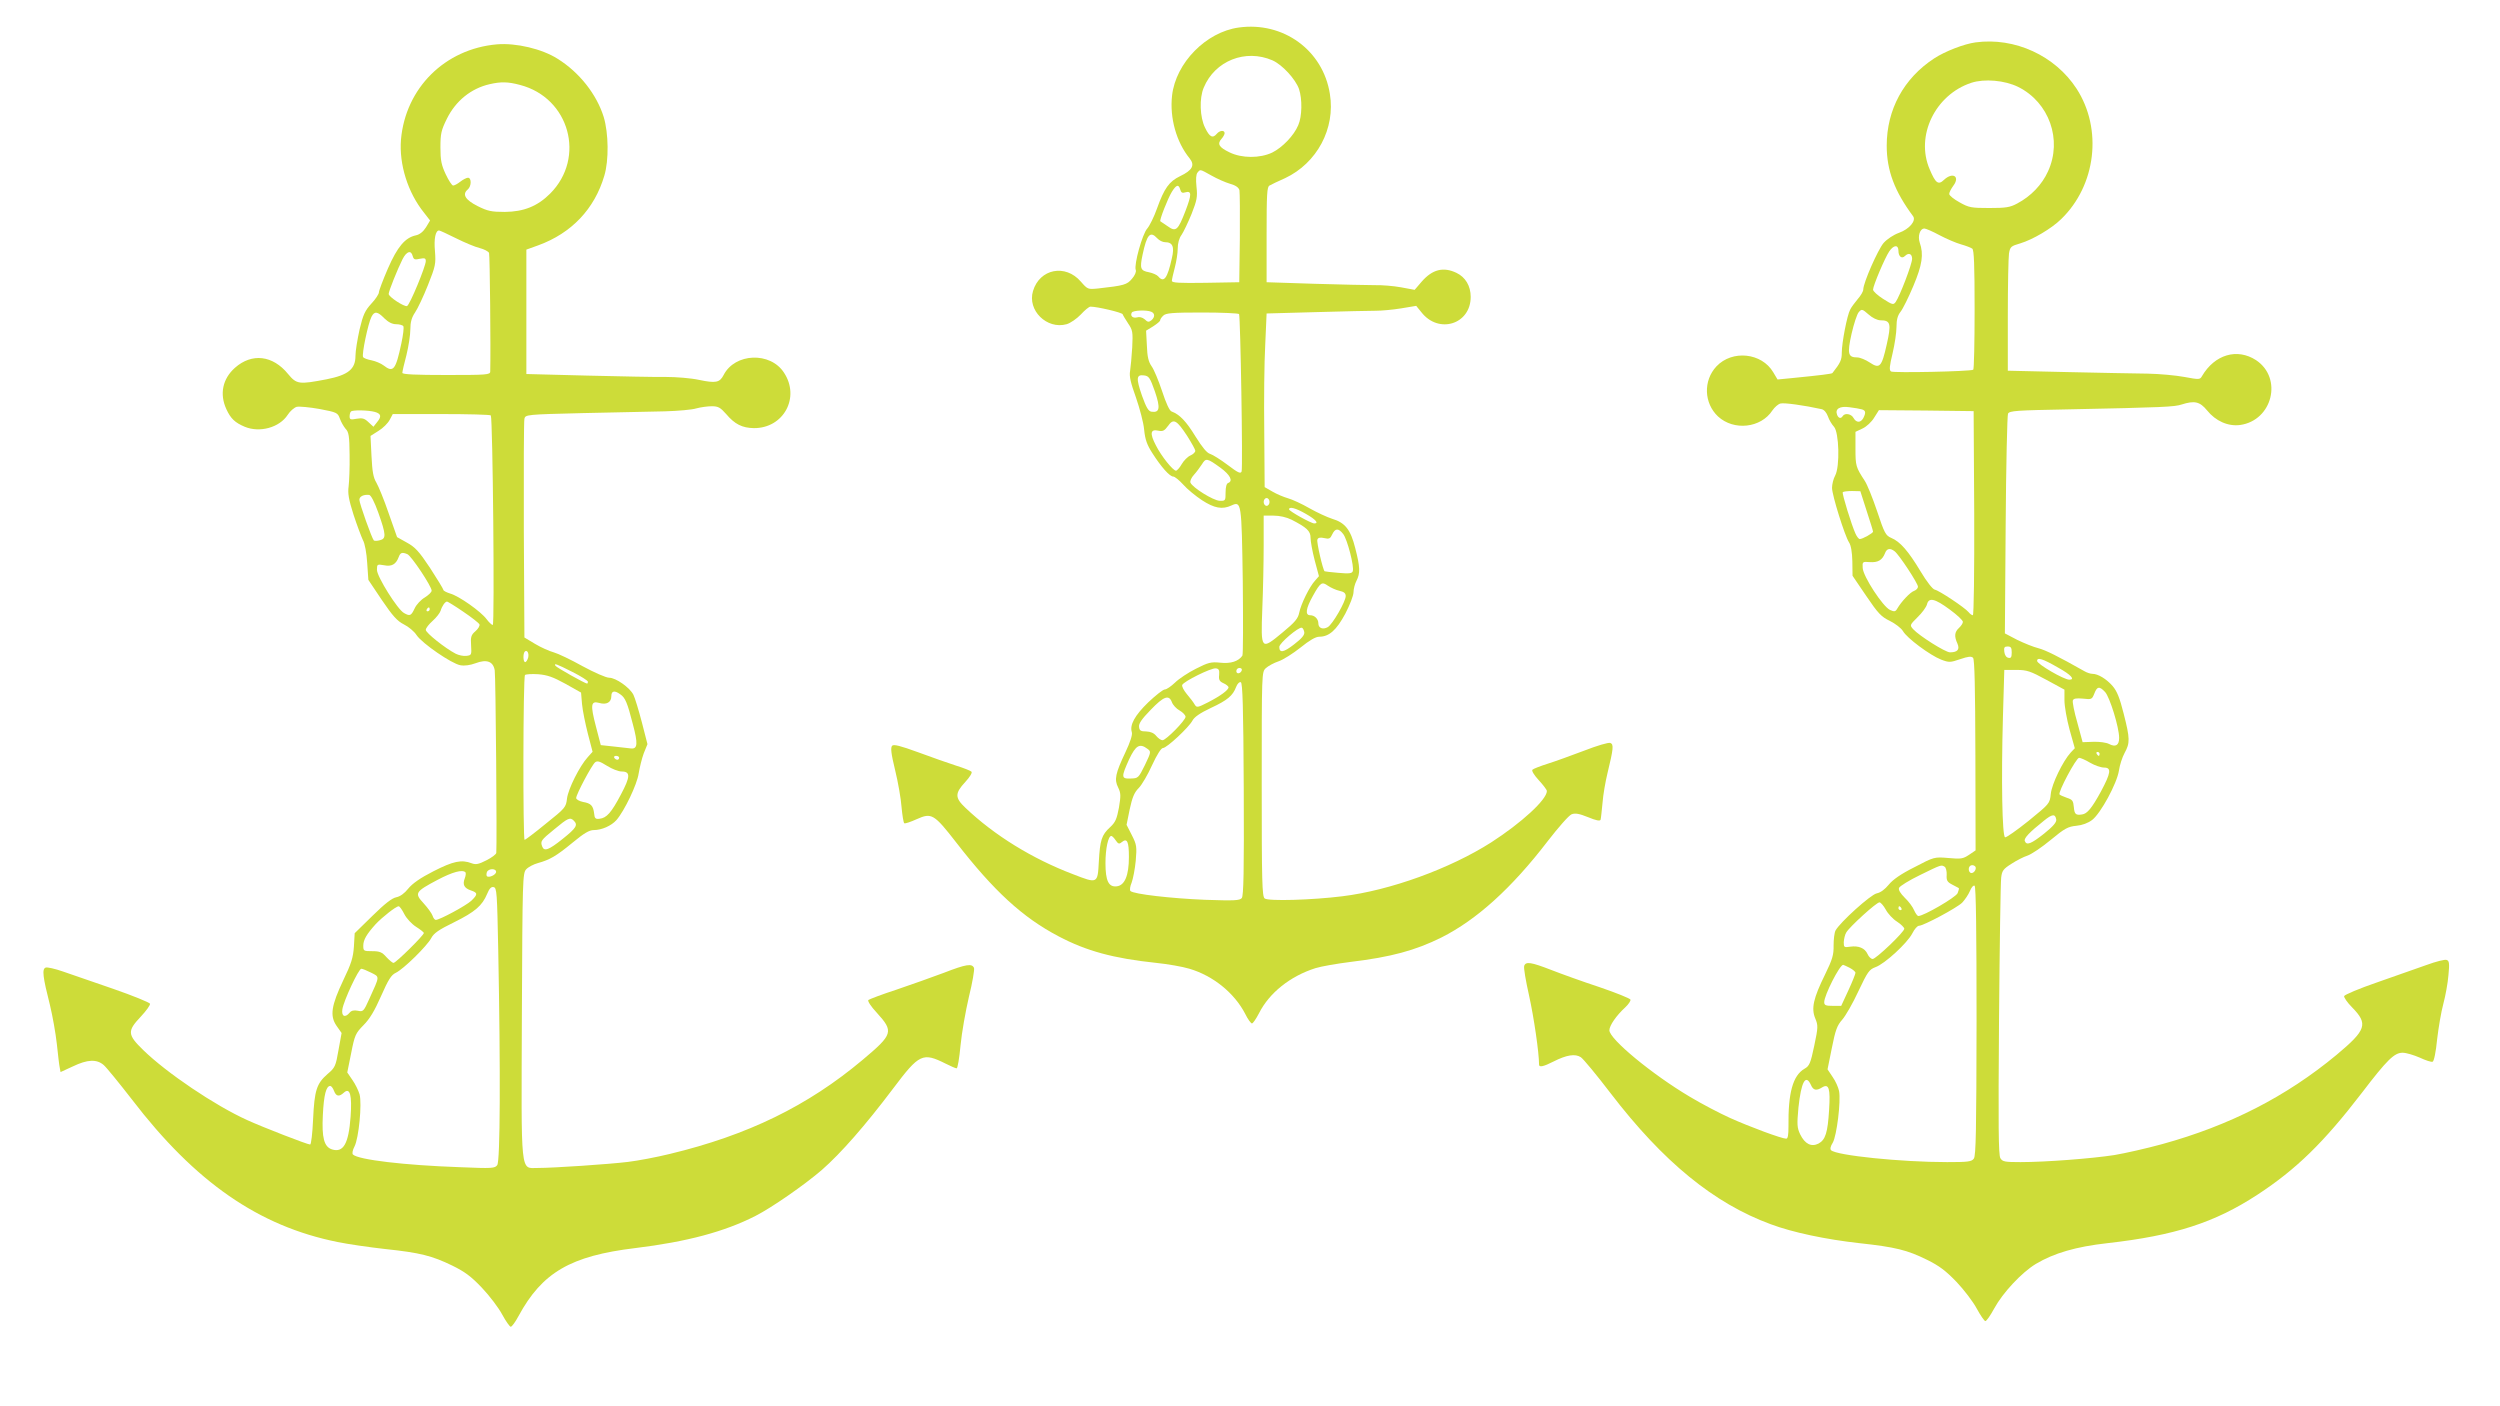 <?xml version="1.0" standalone="no"?>
<!DOCTYPE svg PUBLIC "-//W3C//DTD SVG 20010904//EN"
 "http://www.w3.org/TR/2001/REC-SVG-20010904/DTD/svg10.dtd">
<svg version="1.0" xmlns="http://www.w3.org/2000/svg"
 width="1280pt" height="720pt" viewBox="0 0 1280 720"
 preserveAspectRatio="xMidYMid meet">
<g transform="translate(0,720) scale(0.1,-0.1)"
fill="#cddc39" stroke="none">
<path d="M6342 7059 c-167 -23 -322 -181 -341 -348 -13 -114 22 -239 90 -322
28 -35 14 -61 -49 -91 -56 -27 -81 -62 -118 -165 -15 -43 -38 -89 -50 -103
-25 -27 -69 -186 -59 -212 4 -9 -5 -29 -19 -45 -26 -31 -40 -35 -174 -50 -52
-5 -53 -5 -88 35 -79 92 -211 66 -245 -48 -30 -99 71 -198 172 -170 20 6 52
28 73 50 20 22 42 40 49 40 35 0 162 -30 165 -39 2 -6 15 -27 28 -47 23 -34
25 -43 21 -123 -3 -47 -8 -102 -11 -121 -5 -26 3 -60 30 -135 19 -55 39 -129
42 -165 5 -51 15 -78 42 -120 46 -72 89 -120 107 -120 8 0 31 -19 51 -41 20
-23 64 -59 96 -80 63 -41 104 -49 151 -27 51 23 52 17 58 -388 2 -205 2 -376
-2 -381 -20 -29 -60 -42 -113 -36 -48 5 -62 1 -125 -31 -40 -20 -88 -52 -107
-71 -20 -19 -43 -35 -52 -35 -9 0 -47 -30 -85 -66 -69 -67 -96 -116 -84 -153
4 -13 -8 -50 -33 -103 -51 -108 -58 -139 -37 -180 14 -29 14 -42 4 -103 -11
-58 -18 -75 -45 -100 -44 -40 -52 -67 -58 -177 -6 -113 -6 -113 -132 -64 -208
79 -403 199 -551 340 -54 51 -55 74 -1 132 24 26 37 48 32 53 -5 5 -40 19 -79
31 -38 12 -125 43 -193 68 -93 34 -126 42 -134 34 -9 -9 -6 -39 15 -125 15
-61 30 -147 33 -190 4 -43 10 -80 14 -82 4 -3 33 7 64 21 76 34 88 27 203
-121 191 -246 338 -382 523 -479 142 -75 281 -113 500 -136 58 -6 134 -19 170
-30 122 -36 231 -125 286 -232 13 -27 29 -48 34 -48 5 0 21 23 36 52 53 105
160 190 289 231 28 9 109 23 180 32 208 25 332 59 465 125 181 91 360 253 544
493 55 71 109 133 123 138 19 7 39 3 84 -15 41 -17 61 -21 64 -13 2 7 6 46 10
87 3 41 15 109 25 150 31 128 33 149 15 156 -9 4 -69 -14 -133 -39 -64 -24
-148 -55 -187 -67 -38 -12 -74 -26 -79 -31 -5 -5 8 -27 32 -53 23 -25 42 -50
42 -56 0 -44 -130 -163 -285 -263 -210 -134 -517 -246 -763 -276 -152 -19
-379 -26 -397 -11 -13 11 -15 82 -15 586 0 573 0 573 21 593 12 11 41 27 65
35 24 8 74 40 112 70 47 38 78 56 97 56 50 0 88 34 133 118 23 44 42 93 42
110 0 16 7 43 15 58 20 39 19 70 -6 167 -24 96 -52 131 -119 151 -25 8 -77 32
-116 54 -38 22 -88 45 -110 51 -21 6 -57 21 -79 34 l-40 23 -2 284 c-2 157 0
357 5 445 l7 160 255 7 c140 4 278 7 305 7 28 0 85 5 128 12 l78 13 26 -32
c88 -114 253 -63 253 78 0 56 -27 101 -73 123 -67 32 -123 18 -178 -45 l-36
-42 -70 13 c-38 7 -99 12 -134 11 -35 0 -174 3 -309 7 l-245 8 0 244 c0 207 2
245 15 251 8 5 44 22 80 38 163 77 258 254 229 431 -35 224 -239 372 -467 340z
m173 -168 c50 -22 118 -96 136 -147 17 -51 16 -140 -4 -185 -22 -53 -81 -114
-133 -140 -63 -30 -156 -30 -219 1 -54 26 -64 43 -41 69 9 10 16 23 16 29 0
17 -25 15 -40 -3 -21 -25 -37 -17 -60 31 -27 54 -30 151 -7 205 57 138 214
200 352 140z m-312 -590 c28 -16 71 -35 95 -42 29 -8 44 -19 48 -33 2 -12 3
-122 2 -246 l-3 -225 -172 -3 c-135 -2 -173 0 -173 10 0 7 7 38 15 68 8 30 15
74 15 98 0 26 7 53 20 70 10 15 33 63 51 107 27 69 31 87 25 139 -4 38 -2 64
5 72 15 18 11 19 72 -15z m-160 -72 c4 -15 11 -19 25 -14 34 10 34 -10 2 -94
-39 -101 -49 -110 -92 -79 -18 12 -35 24 -37 25 -6 4 38 117 59 151 23 37 35
40 43 11z m-118 -249 c10 -11 28 -20 40 -20 39 0 49 -23 35 -82 -23 -104 -41
-128 -70 -93 -7 8 -28 17 -47 21 -44 8 -48 19 -33 90 22 104 39 123 75 84z
m-31 -376 c20 -8 20 -28 1 -44 -13 -10 -19 -10 -34 5 -12 10 -27 14 -39 10
-22 -6 -37 8 -27 25 7 11 74 14 99 4z m450 -12 c7 -12 20 -787 13 -806 -5 -13
-18 -7 -72 34 -36 27 -76 52 -89 56 -16 4 -40 33 -75 89 -47 77 -81 113 -122
128 -11 3 -29 43 -49 104 -18 54 -42 112 -54 128 -16 23 -22 49 -24 106 l-4
76 36 22 c20 13 36 26 36 31 0 5 7 16 16 24 13 13 45 16 199 16 101 0 186 -4
189 -8z m-431 -396 c29 -85 25 -110 -17 -104 -16 2 -27 21 -49 82 -31 90 -29
109 10 104 25 -3 31 -11 56 -82z m166 -229 c22 -35 41 -69 41 -75 0 -7 -11
-18 -25 -24 -14 -6 -34 -26 -45 -45 -10 -18 -24 -33 -29 -33 -15 0 -75 74
-103 130 -32 61 -28 84 12 75 23 -5 32 -1 50 24 28 40 44 32 99 -52z m170
-162 c49 -36 66 -68 39 -78 -8 -2 -13 -21 -13 -48 0 -43 -1 -44 -31 -43 -33 2
-138 67 -149 93 -3 8 5 26 18 40 13 14 31 39 41 54 20 33 26 32 95 -18z m251
-175 c0 -11 -7 -20 -15 -20 -8 0 -15 9 -15 20 0 11 7 20 15 20 8 0 15 -9 15
-20z m186 -61 c51 -29 68 -49 43 -49 -16 0 -129 63 -129 72 0 16 34 7 86 -23z
m-73 -30 c78 -40 97 -58 97 -92 0 -18 9 -69 21 -115 l22 -82 -20 -23 c-28 -30
-72 -119 -81 -164 -6 -30 -22 -49 -85 -101 -111 -92 -112 -92 -104 121 4 95 7
241 7 325 l0 152 50 0 c32 0 67 -8 93 -21z m264 -73 c21 -26 58 -169 49 -191
-4 -11 -19 -13 -73 -8 -37 3 -69 7 -71 8 -9 7 -42 151 -37 162 3 10 14 13 35
8 25 -6 31 -3 41 19 15 32 32 33 56 2z m-19 -291 c23 -5 32 -12 32 -27 0 -28
-68 -146 -92 -159 -25 -14 -48 -5 -48 19 0 23 -19 42 -42 42 -27 0 -22 35 14
99 39 70 46 74 77 52 15 -10 41 -22 59 -26z m-180 -212 c2 -14 -13 -32 -52
-62 -54 -42 -76 -46 -76 -13 0 19 99 103 115 98 6 -1 11 -12 13 -23z m-436
-219 c-3 -24 2 -33 22 -42 14 -6 26 -16 26 -21 0 -14 -41 -44 -105 -77 -55
-28 -58 -28 -69 -10 -6 11 -24 34 -40 53 -15 18 -26 39 -23 46 7 18 148 88
172 85 16 -2 19 -9 17 -34z m116 24 c-6 -18 -28 -21 -28 -4 0 9 7 16 16 16 9
0 14 -5 12 -12z m10 -608 c2 -424 -1 -546 -10 -558 -11 -13 -39 -14 -188 -9
-173 7 -366 29 -382 45 -5 5 -2 24 6 43 7 19 17 69 21 112 6 72 5 82 -20 131
l-27 53 16 79 c13 60 23 86 46 109 16 16 47 69 69 118 24 52 46 87 55 87 20 0
133 106 151 140 10 19 39 39 94 65 86 40 113 63 130 108 6 16 17 27 24 24 9
-3 13 -124 15 -547z m-368 445 c5 -14 23 -34 40 -43 16 -9 30 -24 30 -32 0
-18 -100 -120 -118 -120 -8 0 -22 10 -32 22 -12 15 -29 22 -51 23 -28 0 -35 4
-37 23 -3 16 13 40 59 87 67 70 94 80 109 40z m-125 -239 c19 -14 19 -16 -13
-83 -33 -67 -35 -68 -73 -69 -49 -2 -49 7 -8 98 34 72 54 84 94 54z m-163
-468 c13 -19 18 -21 31 -10 28 23 37 4 37 -76 0 -94 -21 -145 -62 -150 -42 -5
-58 28 -58 119 0 74 14 139 30 139 4 0 14 -10 22 -22z"/>
<path d="M10115 6983 c-59 -8 -155 -45 -212 -82 -156 -102 -243 -262 -243
-447 0 -127 40 -233 135 -361 17 -23 -19 -66 -72 -85 -28 -10 -61 -32 -79 -52
-29 -34 -104 -204 -104 -238 0 -10 -13 -32 -29 -50 -15 -18 -33 -42 -38 -53
-16 -29 -43 -171 -43 -220 0 -38 -7 -53 -48 -105 -3 -4 -57 -11 -209 -26 l-72
-7 -22 37 c-59 100 -210 116 -291 30 -68 -73 -64 -188 8 -256 81 -75 220 -60
279 31 11 16 29 32 41 35 19 5 120 -9 211 -29 13 -3 25 -18 32 -37 6 -18 20
-41 31 -53 26 -28 31 -204 6 -250 -9 -16 -16 -45 -16 -63 0 -37 65 -245 87
-279 10 -15 16 -50 17 -97 l1 -74 70 -103 c61 -90 77 -107 121 -128 28 -14 58
-37 67 -52 20 -36 139 -124 195 -146 42 -16 47 -15 98 2 41 14 57 16 66 7 8
-8 11 -150 12 -499 l1 -487 -34 -23 c-30 -20 -41 -22 -105 -16 -72 6 -73 6
-174 -47 -70 -35 -111 -64 -132 -90 -19 -23 -41 -40 -61 -44 -31 -6 -188 -148
-211 -190 -6 -11 -10 -46 -10 -77 1 -48 -6 -71 -44 -149 -60 -122 -71 -173
-50 -224 15 -36 15 -45 -5 -140 -19 -91 -25 -104 -50 -118 -60 -35 -84 -124
-82 -295 0 -46 -3 -63 -12 -63 -22 0 -185 60 -287 106 -53 24 -145 72 -205
108 -194 115 -413 296 -413 341 0 24 36 76 81 117 17 16 29 34 27 40 -2 6 -74
35 -159 64 -85 28 -196 68 -247 88 -103 40 -130 44 -138 21 -4 -9 8 -77 25
-153 24 -108 51 -291 51 -353 0 -15 23 -10 74 16 67 34 111 41 140 22 13 -9
81 -91 152 -184 269 -351 529 -564 820 -671 112 -42 283 -78 454 -97 184 -20
245 -35 346 -85 63 -31 96 -56 151 -113 39 -41 86 -103 104 -137 19 -35 39
-64 44 -64 6 0 26 29 45 64 44 81 141 185 214 229 92 55 205 88 366 106 345
39 549 105 768 248 200 131 340 268 535 522 129 169 166 205 208 205 19 0 58
-12 88 -25 30 -14 60 -24 66 -21 7 2 17 51 23 114 7 60 21 143 32 183 11 41
23 107 26 146 6 60 4 74 -9 78 -8 4 -55 -8 -104 -26 -48 -17 -162 -57 -253
-89 -90 -31 -166 -63 -168 -70 -2 -6 16 -33 41 -58 83 -85 73 -115 -80 -243
-258 -214 -548 -362 -893 -457 -80 -22 -191 -47 -245 -56 -117 -18 -352 -36
-480 -36 -80 0 -92 2 -103 20 -10 16 -11 164 -7 708 3 378 8 705 11 728 4 36
11 45 52 71 26 17 63 36 82 42 19 6 73 42 119 80 72 60 90 69 132 73 31 3 60
14 81 30 44 34 127 187 137 253 4 28 17 68 29 90 28 51 28 73 -5 202 -20 80
-34 114 -56 140 -32 37 -75 63 -104 63 -10 0 -28 6 -40 13 -138 78 -199 108
-236 118 -25 6 -74 26 -109 43 l-63 33 4 554 c2 305 8 562 12 571 8 15 42 17
306 22 492 10 547 13 583 25 66 21 93 15 130 -30 44 -55 108 -83 169 -75 166
23 220 240 82 332 -97 63 -212 29 -277 -82 -10 -18 -15 -18 -90 -4 -43 8 -128
16 -189 17 -60 1 -246 4 -412 8 l-303 7 0 281 c0 155 3 299 6 319 6 35 10 38
58 52 63 19 159 75 209 124 179 173 213 461 79 668 -110 169 -316 264 -517
237z m218 -228 c159 -79 227 -271 153 -432 -31 -69 -88 -128 -158 -165 -37
-20 -58 -23 -143 -23 -92 0 -104 2 -152 29 -29 16 -53 35 -53 43 0 8 10 27 21
42 36 48 -3 72 -48 30 -29 -28 -43 -17 -73 54 -74 171 28 382 213 443 67 22
171 13 240 -21z m-403 -759 c36 -19 85 -40 110 -47 25 -7 51 -17 58 -22 9 -7
12 -82 12 -313 0 -166 -3 -305 -7 -307 -16 -9 -408 -17 -421 -9 -10 7 -8 26 8
93 11 46 20 107 20 135 0 37 6 59 21 78 12 15 41 74 65 131 46 109 54 163 33
223 -11 33 1 72 24 72 7 0 42 -15 77 -34z m-210 -80 c0 -29 17 -43 33 -27 19
19 37 12 37 -14 0 -27 -63 -191 -84 -221 -12 -16 -16 -15 -65 16 -28 18 -51
39 -51 47 0 20 61 164 83 196 23 34 47 35 47 3z m-91 -356 c51 0 55 -18 31
-124 -26 -116 -36 -126 -87 -92 -21 14 -50 26 -64 26 -47 0 -52 18 -29 121 12
52 28 101 37 111 15 17 18 16 50 -12 20 -18 45 -30 62 -30z m-96 -456 c20 -6
21 -17 7 -45 -14 -25 -36 -24 -50 1 -11 21 -44 27 -55 10 -9 -15 -22 -12 -29
6 -12 31 14 46 63 39 25 -3 54 -8 64 -11z m575 -531 c1 -300 -2 -523 -7 -523
-5 0 -15 7 -22 16 -19 23 -151 111 -173 115 -11 2 -42 42 -73 94 -62 103 -104
152 -150 171 -28 12 -35 24 -72 136 -23 68 -51 138 -64 157 -45 69 -47 76 -47
163 l0 87 36 17 c20 9 47 34 60 56 l24 38 243 -2 242 -3 3 -522z m-551 12 c18
-55 33 -103 33 -107 0 -8 -54 -38 -68 -38 -5 0 -15 12 -22 28 -19 41 -70 205
-65 212 2 3 23 6 47 6 l43 -1 32 -100z m144 -208 c23 -18 119 -164 119 -181 0
-8 -9 -17 -19 -21 -20 -6 -66 -55 -87 -91 -9 -16 -15 -17 -37 -7 -37 17 -138
172 -140 215 -2 32 -1 33 36 30 42 -3 64 10 78 45 9 25 26 29 50 10z m282
-298 c37 -27 67 -55 67 -63 0 -7 -9 -21 -20 -31 -23 -21 -25 -43 -8 -80 13
-30 1 -45 -38 -45 -24 0 -158 85 -188 118 -19 21 -18 22 22 62 23 22 44 51 48
65 9 38 40 31 117 -26z m317 -220 c0 -24 -4 -30 -17 -27 -11 2 -19 14 -21 31
-3 22 1 27 17 27 17 0 21 -6 21 -31z m239 -78 c65 -36 87 -61 56 -61 -28 0
-165 80 -165 96 0 20 28 12 109 -35z m-61 -62 l92 -50 0 -55 c0 -30 12 -97 26
-149 l27 -96 -21 -22 c-40 -44 -97 -161 -102 -212 -5 -49 -6 -50 -114 -138
-60 -48 -114 -86 -120 -84 -15 5 -20 294 -11 615 l7 242 62 0 c54 0 71 -6 154
-51z m300 -62 c24 -26 72 -181 72 -235 0 -38 -18 -49 -52 -31 -13 7 -48 12
-79 11 l-56 -2 -27 100 c-16 55 -26 106 -23 114 4 10 18 12 52 9 44 -5 46 -4
58 26 14 37 26 39 55 8z m-28 -317 c0 -5 -2 -10 -4 -10 -3 0 -8 5 -11 10 -3 6
-1 10 4 10 6 0 11 -4 11 -10z m-49 -45 c24 -14 56 -25 72 -25 39 0 35 -27 -17
-124 -46 -84 -70 -113 -96 -116 -32 -5 -39 1 -42 38 -3 32 -7 38 -35 47 -18 6
-35 14 -38 17 -10 10 85 188 100 188 7 0 33 -11 56 -25z m-173 -291 c2 -14
-16 -35 -62 -72 -67 -53 -90 -62 -99 -38 -6 14 25 46 98 104 43 35 58 36 63 6z
m-571 -242 c6 -4 11 -23 10 -41 -2 -29 3 -37 28 -50 17 -9 32 -17 34 -18 2 -2
-1 -14 -6 -26 -10 -22 -174 -117 -201 -117 -5 0 -15 14 -22 30 -7 17 -28 45
-48 64 -22 22 -33 40 -29 50 4 9 52 39 108 66 110 54 108 53 126 42z m156 2
c9 -10 -4 -34 -19 -34 -8 0 -14 9 -14 20 0 19 19 27 33 14z m7 -792 c-1 -555
-3 -690 -14 -704 -11 -16 -31 -18 -137 -18 -235 0 -567 34 -594 61 -6 6 -3 20
9 39 20 35 42 211 32 264 -4 19 -18 51 -33 72 l-26 39 22 109 c18 91 27 116
53 145 17 19 55 85 83 146 47 99 55 111 87 123 47 16 164 124 189 173 11 22
26 39 34 39 23 0 193 91 221 118 14 15 32 41 40 60 7 18 18 31 24 27 7 -4 10
-236 10 -693z m-465 571 c11 -21 37 -49 58 -62 20 -13 37 -30 37 -36 0 -17
-145 -155 -162 -155 -8 0 -20 11 -26 25 -14 31 -46 44 -89 38 -31 -5 -33 -3
-33 23 1 16 6 39 13 50 17 29 154 154 170 154 6 0 21 -17 32 -37z m80 7 c3 -5
1 -10 -4 -10 -6 0 -11 5 -11 10 0 6 2 10 4 10 3 0 8 -4 11 -10z m-265 -305
c17 -9 30 -20 30 -26 0 -5 -16 -46 -36 -89 l-37 -80 -43 0 c-36 0 -44 3 -44
19 0 35 79 191 97 191 2 0 17 -7 33 -15z m-198 -600 c12 -28 28 -31 58 -12 34
20 42 -6 35 -115 -7 -118 -19 -154 -54 -173 -37 -19 -70 -2 -94 47 -16 34 -17
49 -9 137 14 132 37 175 64 116z"/>
<path d="M2545 6973 c-267 -23 -469 -224 -492 -488 -10 -127 35 -271 118 -374
l31 -40 -21 -35 c-14 -22 -32 -37 -52 -41 -55 -12 -94 -58 -143 -170 -25 -58
-46 -113 -46 -122 0 -8 -17 -35 -39 -58 -32 -35 -42 -56 -60 -132 -11 -50 -21
-110 -21 -135 0 -68 -37 -98 -148 -120 -141 -27 -153 -26 -197 27 -78 96 -185
109 -272 32 -63 -56 -80 -134 -44 -212 22 -48 44 -69 94 -90 77 -32 178 -4
220 61 12 19 33 37 46 41 14 3 66 -2 117 -11 89 -17 93 -19 104 -49 6 -17 19
-40 29 -52 17 -17 20 -37 21 -135 1 -63 -2 -135 -5 -160 -5 -36 0 -66 25 -145
18 -55 40 -113 48 -130 10 -17 19 -67 22 -117 l6 -87 69 -103 c55 -81 79 -108
113 -125 24 -12 53 -36 65 -55 28 -42 179 -146 224 -154 21 -4 50 0 77 10 58
22 91 10 99 -36 5 -26 12 -890 8 -935 -1 -7 -23 -24 -51 -38 -39 -20 -54 -23
-75 -15 -52 20 -94 11 -196 -41 -67 -34 -108 -63 -129 -89 -19 -24 -41 -40
-61 -44 -22 -4 -60 -34 -122 -95 l-91 -89 -4 -69 c-4 -56 -13 -86 -54 -171
-62 -131 -70 -183 -35 -234 l26 -37 -16 -88 c-14 -82 -18 -90 -56 -122 -56
-49 -67 -83 -74 -232 -3 -71 -10 -129 -15 -129 -14 0 -241 88 -322 125 -166
75 -413 242 -533 359 -81 79 -82 97 -12 171 28 30 49 59 47 66 -2 6 -87 41
-188 76 -102 35 -218 75 -258 89 -40 14 -80 23 -88 20 -20 -7 -15 -47 22 -193
13 -54 29 -143 35 -198 6 -55 12 -110 15 -122 l4 -22 63 29 c75 36 122 38 158
7 14 -12 79 -92 145 -177 324 -423 649 -648 1052 -729 53 -11 163 -27 244 -36
179 -19 239 -34 344 -85 63 -31 95 -54 151 -113 39 -41 86 -103 104 -137 19
-35 39 -63 44 -63 6 0 24 25 40 55 121 223 266 308 599 348 261 32 455 83 615
165 81 41 251 159 339 235 98 86 221 226 365 417 134 178 151 186 269 127 26
-13 51 -24 56 -24 5 0 14 53 20 118 6 64 26 176 43 249 18 72 29 139 26 147
-10 24 -39 20 -155 -25 -59 -22 -168 -61 -242 -86 -74 -24 -139 -49 -144 -53
-5 -5 13 -33 43 -65 88 -97 84 -110 -73 -242 -280 -235 -587 -385 -986 -481
-69 -17 -165 -35 -215 -41 -99 -12 -380 -31 -462 -31 -90 0 -84 -50 -81 784 3
696 4 725 22 745 11 12 38 26 60 32 61 17 93 35 178 105 58 48 85 64 108 64
41 0 90 22 116 51 41 47 106 183 114 239 5 30 16 76 26 103 l19 47 -29 113
c-16 61 -35 124 -43 140 -19 37 -90 87 -124 87 -16 0 -77 27 -136 59 -59 33
-126 65 -148 71 -22 6 -65 25 -95 43 l-55 33 -3 550 c-1 302 0 559 3 570 5 21
9 22 302 29 164 4 352 8 418 9 66 2 138 8 160 15 22 6 58 11 79 11 33 0 44 -6
74 -40 44 -52 82 -71 142 -72 152 -1 238 157 154 284 -70 108 -251 101 -309
-12 -20 -39 -40 -43 -126 -25 -41 9 -117 15 -169 15 -52 -1 -234 3 -405 7
l-310 8 0 319 0 318 61 22 c170 62 288 186 338 356 24 79 22 218 -3 301 -36
116 -125 229 -236 298 -80 51 -213 82 -310 74z m118 -208 c253 -66 337 -372
154 -556 -65 -65 -135 -93 -232 -94 -69 0 -88 4 -140 30 -63 32 -80 60 -50 85
19 16 20 60 1 60 -7 0 -25 -9 -39 -20 -14 -11 -30 -20 -37 -20 -6 0 -23 26
-38 58 -22 47 -27 71 -27 137 0 71 4 88 33 147 45 91 123 155 219 177 57 13
93 13 156 -4z m-328 -785 c44 -22 99 -45 121 -50 23 -6 44 -17 48 -25 4 -11 9
-492 6 -607 0 -17 -18 -18 -225 -18 -155 0 -225 3 -225 11 0 6 9 47 21 91 11
45 20 104 20 132 0 37 7 61 24 86 13 19 43 82 66 140 39 98 41 109 36 174 -6
64 3 106 21 106 4 0 43 -18 87 -40z m-222 -91 c5 -18 11 -20 36 -14 26 5 31 3
31 -12 0 -26 -82 -225 -96 -230 -14 -5 -94 47 -94 62 0 14 45 126 71 178 21
41 44 48 52 16z m-145 -319 c21 -20 40 -30 61 -30 16 0 33 -5 36 -10 4 -6 -1
-46 -10 -88 -29 -136 -41 -152 -91 -113 -13 10 -41 22 -61 26 -21 4 -41 11
-44 17 -8 12 26 174 43 206 15 30 31 28 66 -8z m-49 -479 c32 -9 36 -23 12
-52 l-19 -24 -26 24 c-20 19 -31 22 -60 17 -31 -6 -36 -4 -36 12 0 10 3 22 7
25 8 9 90 7 122 -2z m594 -18 c10 -16 20 -1073 10 -1073 -5 0 -19 13 -31 29
-29 40 -143 120 -187 132 -19 6 -35 14 -35 19 0 4 -31 55 -68 112 -57 86 -77
107 -119 130 l-50 28 -43 122 c-23 68 -52 138 -63 157 -16 26 -21 57 -25 137
l-5 102 41 26 c23 14 48 39 57 56 l16 30 249 0 c137 0 251 -3 253 -7z m-576
-498 c40 -113 41 -133 8 -141 -14 -4 -28 -4 -31 -1 -10 10 -74 190 -74 208 0
17 21 28 50 25 9 -1 27 -35 47 -91z m148 -212 c20 -7 125 -165 125 -187 0 -8
-16 -23 -35 -35 -19 -11 -43 -36 -52 -56 -18 -38 -24 -41 -54 -24 -33 17 -139
187 -139 221 0 29 1 30 36 24 39 -8 61 4 75 41 9 24 17 27 44 16z m287 -295
c43 -29 80 -58 83 -65 2 -8 -7 -23 -21 -35 -22 -19 -25 -29 -22 -73 3 -48 2
-50 -24 -53 -15 -2 -39 3 -55 11 -54 28 -153 107 -153 122 0 9 16 29 35 46 19
17 37 40 41 52 7 24 23 47 33 47 3 0 41 -23 83 -52z m-172 12 c0 -5 -5 -10
-11 -10 -5 0 -7 5 -4 10 3 6 8 10 11 10 2 0 4 -4 4 -10z m504 -248 c-4 -12
-10 -22 -15 -22 -11 0 -12 44 -2 54 12 11 23 -9 17 -32z m226 -72 c44 -22 80
-45 80 -50 0 -6 -2 -10 -4 -10 -10 0 -156 82 -162 91 -9 15 3 11 86 -31z m-35
-61 l80 -45 5 -59 c3 -33 17 -101 30 -152 l24 -92 -25 -28 c-41 -45 -100 -162
-106 -212 -5 -44 -9 -49 -108 -128 -56 -46 -105 -83 -109 -83 -9 0 -8 835 2
844 4 4 34 6 67 4 48 -4 76 -14 140 -49z m281 -54 c25 -17 36 -42 64 -152 27
-101 25 -129 -10 -125 -14 2 -54 6 -89 10 l-65 7 -25 96 c-29 111 -26 132 17
120 37 -11 62 3 62 34 0 28 16 32 46 10z m-6 -325 c0 -5 -4 -10 -9 -10 -6 0
-13 5 -16 10 -3 6 1 10 9 10 9 0 16 -4 16 -10z m12 -70 c47 0 46 -26 -3 -118
-49 -93 -73 -120 -109 -124 -21 -3 -26 2 -28 27 -5 40 -16 52 -57 59 -19 4
-35 13 -35 20 0 19 80 169 97 183 12 9 24 5 61 -18 25 -16 59 -29 74 -29z
m-244 -252 c22 -22 13 -37 -57 -93 -71 -57 -95 -66 -105 -39 -10 27 -7 32 62
88 71 59 81 63 100 44z m-398 -262 c0 -15 -37 -32 -47 -22 -3 3 -3 12 0 21 8
19 47 20 47 1z m-157 -2 c3 -3 2 -17 -3 -30 -13 -33 -4 -51 31 -63 36 -12 36
-20 2 -53 -27 -25 -162 -98 -182 -98 -5 0 -13 10 -16 21 -4 12 -25 41 -46 64
-48 52 -44 59 71 120 78 41 127 54 143 39z m168 -399 c12 -629 10 -1079 -5
-1100 -12 -17 -25 -18 -192 -11 -284 10 -520 38 -547 65 -5 5 -2 22 8 41 22
42 39 219 26 267 -6 20 -22 53 -37 74 l-26 38 20 99 c18 93 23 102 63 143 32
32 57 74 90 149 37 84 52 108 75 119 39 18 161 138 182 178 13 25 39 43 117
81 107 53 144 85 169 145 11 27 21 38 33 35 17 -3 18 -28 24 -323z m-481 185
c11 -22 38 -51 60 -65 22 -14 40 -28 40 -32 0 -12 -143 -153 -155 -153 -6 0
-22 14 -37 30 -22 25 -34 30 -72 30 -44 0 -46 1 -46 28 0 30 17 59 64 111 34
36 104 91 117 91 5 0 18 -18 29 -40z m-170 -300 c45 -23 45 -15 -9 -134 -29
-65 -32 -67 -59 -61 -20 4 -33 1 -42 -10 -23 -28 -43 -19 -37 18 7 44 83 207
97 207 6 0 28 -9 50 -20z m-190 -605 c11 -29 26 -32 51 -9 31 28 42 -13 34
-124 -10 -138 -37 -185 -95 -167 -41 13 -53 60 -47 176 5 104 17 149 38 149 5
0 14 -11 19 -25z"/>
</g>
</svg>
